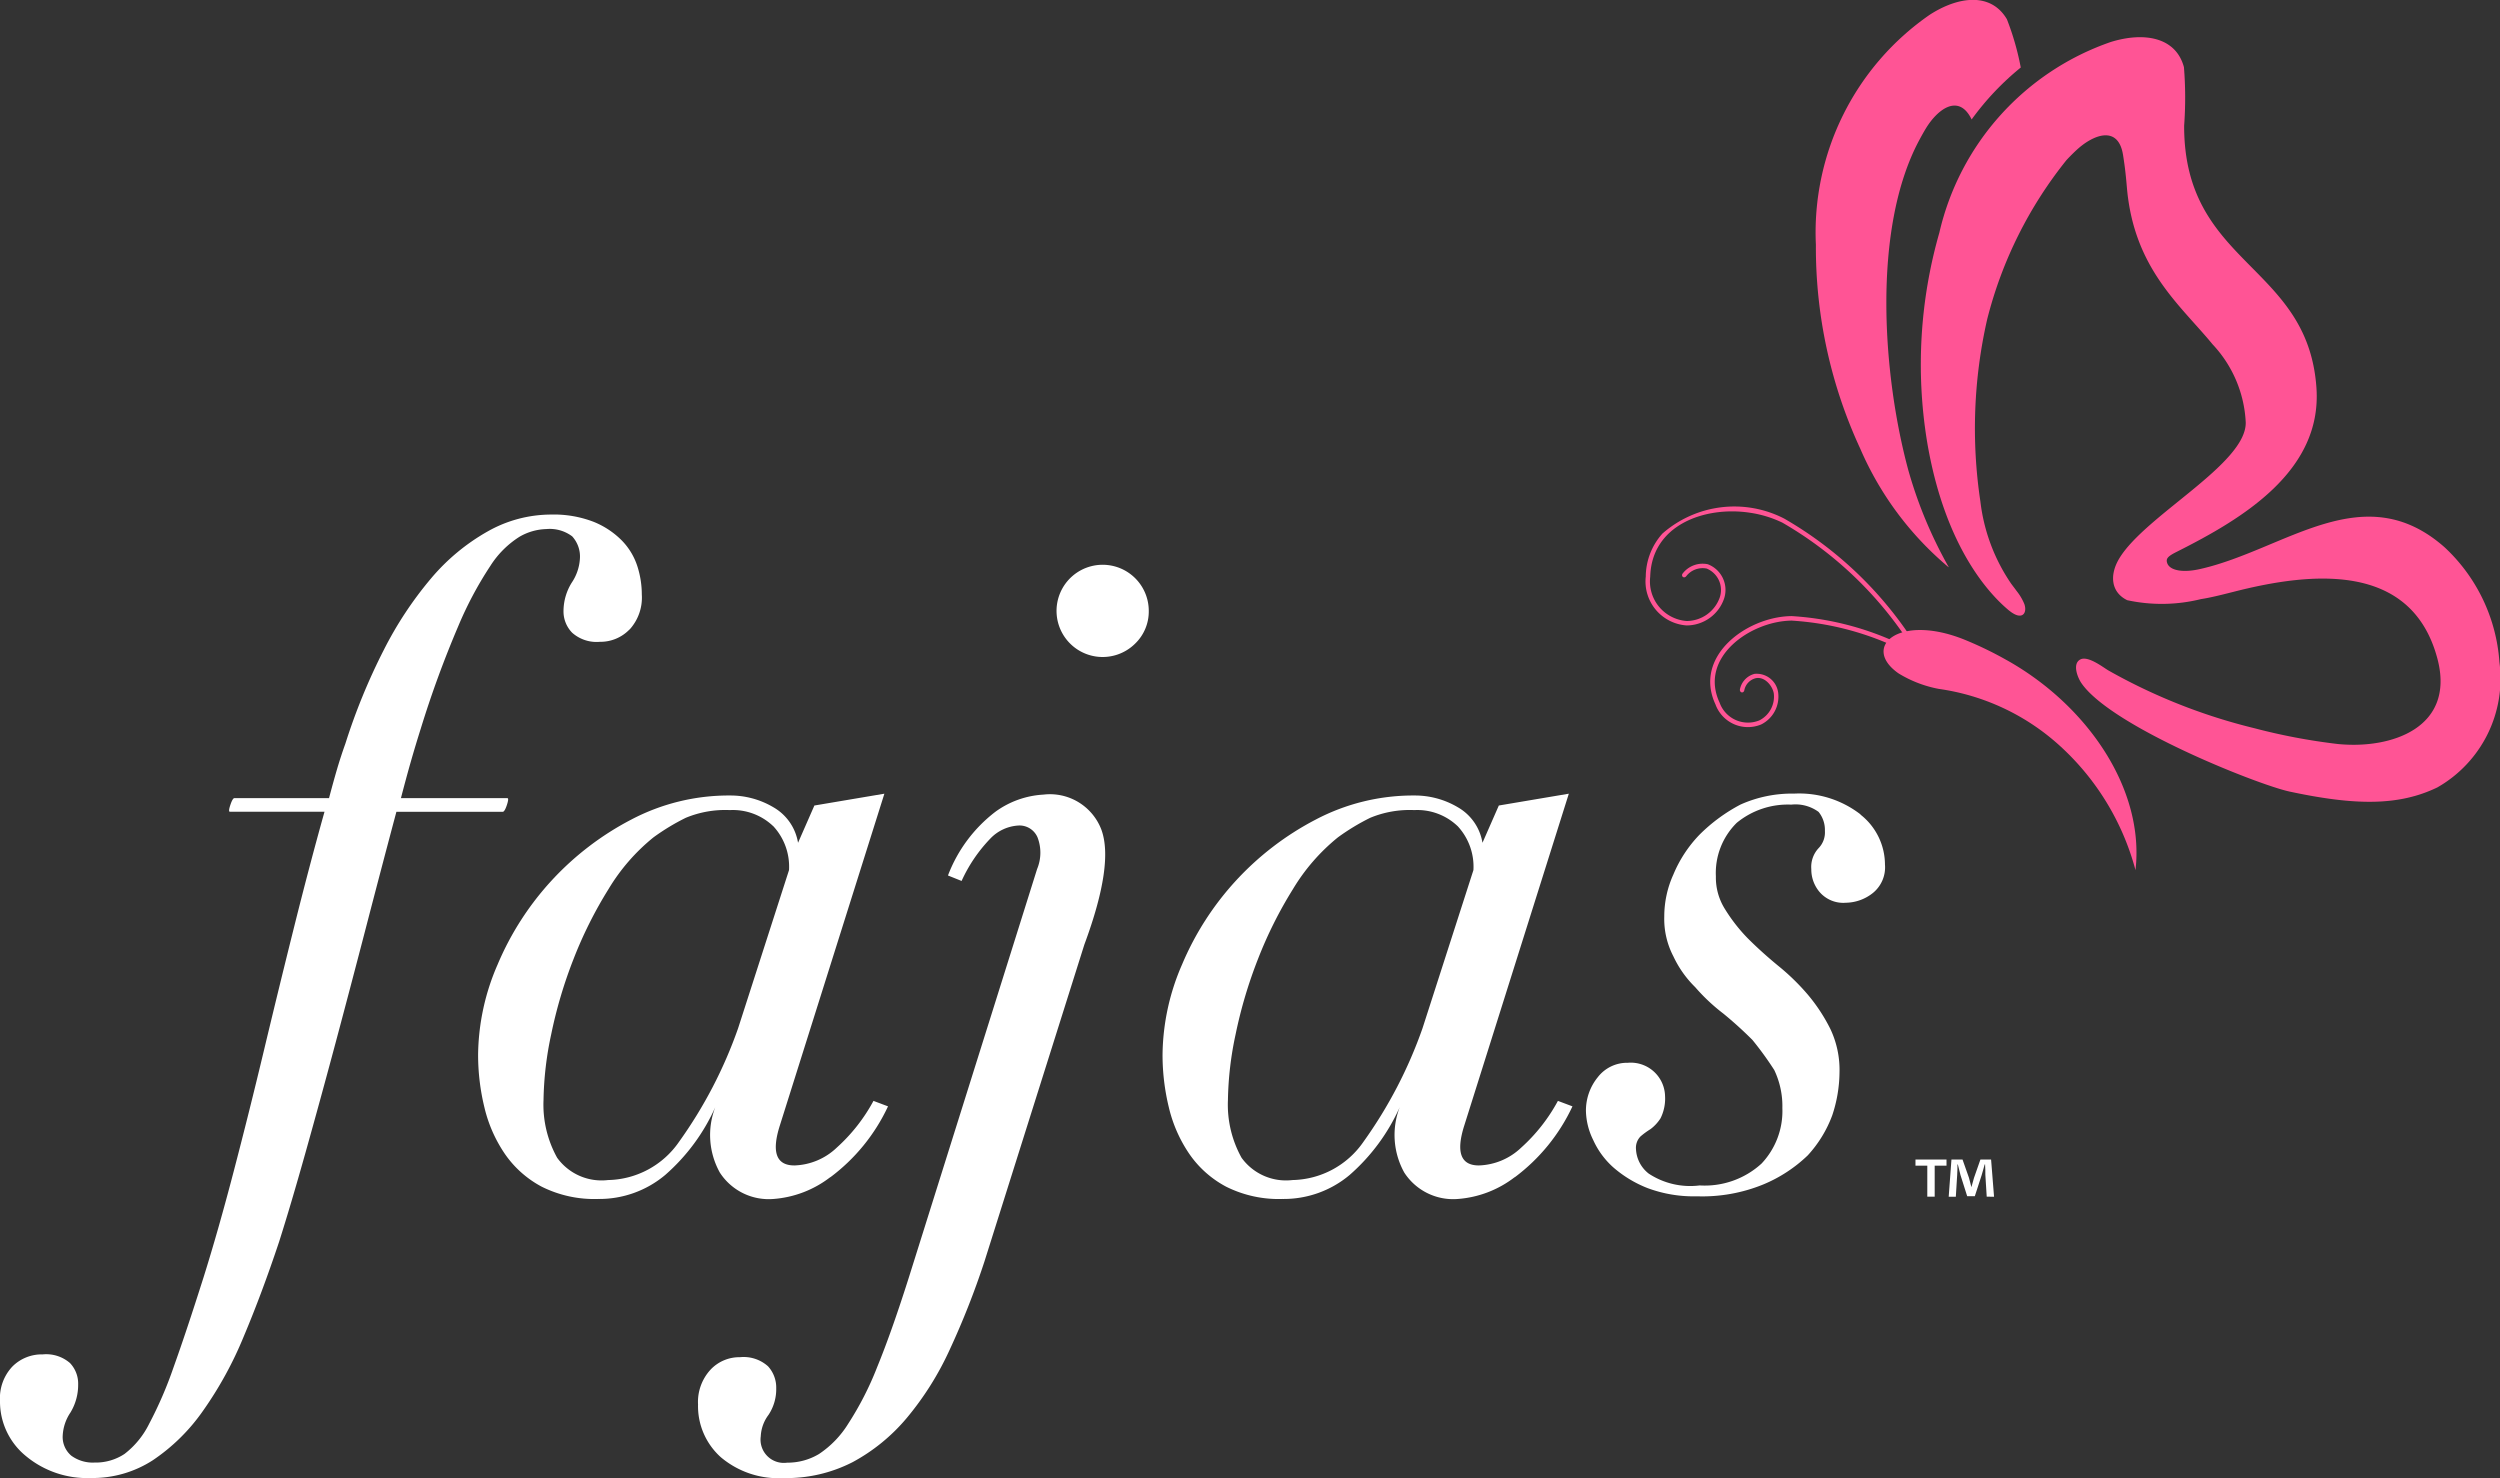 <svg id="Group_365" data-name="Group 365" xmlns="http://www.w3.org/2000/svg" xmlns:xlink="http://www.w3.org/1999/xlink" width="84.573" height="50" viewBox="0 0 84.573 50">
  <rect x="0" y="0" width="84.573" height="50" fill="#333333" stroke="none"/>
  <defs>
    <clipPath id="clip-path">
      <rect id="Rectangle_21" data-name="Rectangle 21" width="84.573" height="50" fill="none"/>
    </clipPath>
  </defs>
  <g id="Group_25" data-name="Group 25" clip-path="url(#clip-path)">
    <path id="Path_46" data-name="Path 46" d="M344.015,114.674a12.347,12.347,0,0,0-1.45-.7c-2.214-.879-3.475.268-2.2,1.154a4.027,4.027,0,0,0,1.36.523,7.673,7.673,0,0,1,4.066,1.9,8.711,8.711,0,0,1,2.587,4.231c.316-2.75-1.638-5.586-4.362-7.108" transform="translate(-276.136 -92.346)" fill="#ff5495"/>
    <path id="Path_47" data-name="Path 47" d="M349.587,26.128c-.662-.54-2.2-2.146-2.8-5.759a16.189,16.189,0,0,1,.42-7.043,8.955,8.955,0,0,1,5.8-6.45c1.114-.345,2.2-.172,2.474.852a12.987,12.987,0,0,1,.007,1.982c-.008,4.727,4.19,4.667,4.476,8.874.192,2.816-2.51,4.424-4.713,5.532-.3.151-.391.227-.337.387.086.256.536.337,1.126.2,2.87-.653,5.514-3.158,8.262-.73a5.852,5.852,0,0,1,1.851,3.877,4.233,4.233,0,0,1-2.1,4.244c-1.3.627-2.762.619-5,.14-1.058-.227-6.016-2.189-7.037-3.663-.133-.191-.321-.665-.036-.808.258-.13.768.268.939.37a19.33,19.33,0,0,0,4.946,1.958,20.424,20.424,0,0,0,2.811.533c1.823.187,4-.552,3.378-2.892-.88-3.295-4.3-2.916-6.873-2.261-.439.112-.836.21-1.119.251a5.519,5.519,0,0,1-2.5.038c-.549-.267-.605-.85-.272-1.407.874-1.462,4.317-3.205,4.281-4.613a4.137,4.137,0,0,0-1.119-2.633c-1.1-1.34-2.662-2.562-2.9-5.3-.027-.306-.056-.645-.132-1.114-.166-1.024-1.022-.675-1.576-.158-.1.092-.208.2-.332.331a14.124,14.124,0,0,0-2.687,5.391,16.625,16.625,0,0,0-.23,6.163,6.209,6.209,0,0,0,1.042,2.783c.066.088.13.171.187.25a1.785,1.785,0,0,1,.258.437c.093.272-.034.49-.324.347a.955.955,0,0,1-.178-.117" transform="translate(-281.6 -5.456)" fill="#ff5495"/>
    <path id="Path_48" data-name="Path 48" d="M332.138,19.188a10.837,10.837,0,0,1-2.988-4.012,16.192,16.192,0,0,1-1.5-6.894A8.955,8.955,0,0,1,331.5.5c.98-.633,2.075-.761,2.612.151a9.192,9.192,0,0,1,.469,1.633,9.224,9.224,0,0,0-1.662,1.757c-.438-.9-1.157-.339-1.546.3-.07.115-.146.25-.231.409-1.6,3-1.235,7.958-.359,11.178a14.825,14.825,0,0,0,1.359,3.254" transform="translate(-266.22 0)" fill="#ff5495"/>
    <path id="Path_49" data-name="Path 49" d="M305.8,95.954A12.729,12.729,0,0,0,301.581,92a3.812,3.812,0,0,0-1.1-.336c-1.507-.229-3.324.4-3.371,2.163a1.342,1.342,0,0,0,1.233,1.5,1.192,1.192,0,0,0,1.118-.794.785.785,0,0,0-.438-.979.7.7,0,0,0-.693.255c-.079.1-.191,0-.121-.091a.852.852,0,0,1,.849-.311.93.93,0,0,1,.548,1.17,1.343,1.343,0,0,1-1.266.9,1.492,1.492,0,0,1-1.381-1.655,2.2,2.2,0,0,1,.565-1.454,3.687,3.687,0,0,1,4.12-.505,12.862,12.862,0,0,1,4.273,4l.044.062-.123.088Zm.361.636a9.805,9.805,0,0,0-4.264-1.276c-1.389.013-3.154,1.242-2.44,2.775a1.019,1.019,0,0,0,1.344.6.9.9,0,0,0,.489-.914c-.048-.267-.318-.582-.618-.511a.522.522,0,0,0-.378.4c-.024.128-.17.087-.149-.028a.676.676,0,0,1,.493-.521.735.735,0,0,1,.8.633,1.054,1.054,0,0,1-.573,1.078,1.168,1.168,0,0,1-1.547-.675c-.764-1.64,1.074-2.977,2.576-2.99a9.941,9.941,0,0,1,4.336,1.294l.067.036-.071.134Z" transform="translate(-241.284 -74.319)" fill="#ff5495"/>
    <path id="Path_50" data-name="Path 50" d="M221.668,156.165a3.583,3.583,0,0,1-1.922.738,1.97,1.97,0,0,1-1.814-.892,2.617,2.617,0,0,1-.154-2.214,6.644,6.644,0,0,1-1.691,2.291,3.465,3.465,0,0,1-2.275.815,3.97,3.97,0,0,1-1.906-.415,3.5,3.5,0,0,1-1.245-1.107,4.708,4.708,0,0,1-.692-1.568,7.509,7.509,0,0,1-.215-1.8,7.8,7.8,0,0,1,.661-3.044,9.824,9.824,0,0,1,4.52-4.9,7.075,7.075,0,0,1,3.336-.815,2.852,2.852,0,0,1,1.476.4,1.7,1.7,0,0,1,.83,1.2l.553-1.261,2.368-.4-3.536,11.223q-.431,1.353.492,1.353a2.169,2.169,0,0,0,1.43-.6,5.883,5.883,0,0,0,1.245-1.584l.492.185a6.331,6.331,0,0,1-1.953,2.4m-1.937-11.884a1.975,1.975,0,0,0-1.461-.538,3.479,3.479,0,0,0-1.491.261,7.416,7.416,0,0,0-1.092.661,6.651,6.651,0,0,0-1.522,1.752,14.17,14.17,0,0,0-1.184,2.368,15.532,15.532,0,0,0-.754,2.537,11.314,11.314,0,0,0-.261,2.229,3.693,3.693,0,0,0,.461,1.953,1.853,1.853,0,0,0,1.722.754,2.984,2.984,0,0,0,2.4-1.292,15.232,15.232,0,0,0,2-3.844l1.722-5.35a2.018,2.018,0,0,0-.538-1.491" transform="translate(-170.426 -116.343)" fill="#fff"/>
    <path id="Path_51" data-name="Path 51" d="M346.644,209.2v.208h-.4v1.05h-.25v-1.05h-.4V209.2Zm1.36,1.258-.046-.74c0-.1,0-.217-.009-.352h-.014c-.032.111-.069.259-.106.375l-.227.7h-.259l-.227-.717c-.023-.1-.06-.245-.088-.356h-.014c0,.116,0,.236-.009.352l-.046.74h-.241l.093-1.258h.375l.217.615c.028.1.051.19.083.319h0c.032-.116.06-.222.088-.315l.217-.62h.361l.1,1.258Z" transform="translate(-280.795 -169.975)" fill="#fff"/>
    <path id="Path_52" data-name="Path 52" d="M135.637,125.444a27.325,27.325,0,0,1-1.184,3,10.205,10.205,0,0,1-1.445,2.291,6.277,6.277,0,0,1-1.83,1.491,4.917,4.917,0,0,1-2.337.538,3.016,3.016,0,0,1-2.122-.707,2.321,2.321,0,0,1-.769-1.783,1.612,1.612,0,0,1,.415-1.169,1.338,1.338,0,0,1,1-.43,1.236,1.236,0,0,1,.953.308,1.064,1.064,0,0,1,.277.738,1.574,1.574,0,0,1-.262.907,1.3,1.3,0,0,0-.261.723.788.788,0,0,0,.892.892,2.068,2.068,0,0,0,1.076-.292,3.33,3.33,0,0,0,.984-1.015,10.621,10.621,0,0,0,.984-1.922q.492-1.2,1.076-3.044l4.335-13.806a1.44,1.44,0,0,0,.015-1.076.662.662,0,0,0-.63-.4,1.425,1.425,0,0,0-.969.446,5.1,5.1,0,0,0-.969,1.43l-.461-.185a4.905,4.905,0,0,1,1.6-2.152,3.045,3.045,0,0,1,1.63-.584,1.861,1.861,0,0,1,1.953,1.168q.445,1.169-.569,3.905Zm5.1-20.909a1.56,1.56,0,1,1,.461-1.107,1.51,1.51,0,0,1-.461,1.107" transform="translate(-102.336 -82.762)" fill="#fff"/>
    <path id="Path_53" data-name="Path 53" d="M98.178,156.165a3.582,3.582,0,0,1-1.922.738,1.969,1.969,0,0,1-1.814-.892,2.617,2.617,0,0,1-.154-2.214,6.641,6.641,0,0,1-1.691,2.291,3.465,3.465,0,0,1-2.275.815,3.97,3.97,0,0,1-1.906-.415,3.508,3.508,0,0,1-1.245-1.107,4.712,4.712,0,0,1-.692-1.568,7.508,7.508,0,0,1-.215-1.8,7.808,7.808,0,0,1,.661-3.044,9.827,9.827,0,0,1,4.52-4.9,7.075,7.075,0,0,1,3.336-.815,2.852,2.852,0,0,1,1.476.4,1.7,1.7,0,0,1,.83,1.2l.553-1.261,2.368-.4-3.536,11.223q-.431,1.353.492,1.353a2.17,2.17,0,0,0,1.43-.6,5.879,5.879,0,0,0,1.245-1.584l.492.185a6.329,6.329,0,0,1-1.953,2.4m-1.937-11.884a1.975,1.975,0,0,0-1.461-.538,3.48,3.48,0,0,0-1.491.261,7.426,7.426,0,0,0-1.092.661,6.654,6.654,0,0,0-1.522,1.752,14.186,14.186,0,0,0-1.184,2.368,15.55,15.55,0,0,0-.753,2.537,11.3,11.3,0,0,0-.261,2.229,3.694,3.694,0,0,0,.461,1.953,1.853,1.853,0,0,0,1.722.754,2.984,2.984,0,0,0,2.4-1.292,15.239,15.239,0,0,0,2-3.844l1.722-5.35a2.017,2.017,0,0,0-.538-1.491" transform="translate(-70.09 -116.343)" fill="#fff"/>
    <path id="Path_54" data-name="Path 54" d="M21.293,96.731a1.363,1.363,0,0,1-1,.415,1.243,1.243,0,0,1-.938-.308,1.03,1.03,0,0,1-.292-.738,1.829,1.829,0,0,1,.277-.953,1.621,1.621,0,0,0,.277-.8,1.013,1.013,0,0,0-.261-.769,1.263,1.263,0,0,0-.876-.246,1.9,1.9,0,0,0-.907.261,3.173,3.173,0,0,0-.984.984A12.359,12.359,0,0,0,15.5,96.623a35.264,35.264,0,0,0-1.261,3.444q-.184.584-.338,1.122t-.338,1.246h3.6c.041,0,.035.077-.015.23s-.1.231-.138.231h-3.6q-.492,1.845-1.015,3.859t-1.045,3.966q-.523,1.953-1.015,3.705t-.892,3.013q-.584,1.753-1.2,3.213a12.706,12.706,0,0,1-1.384,2.521,6.463,6.463,0,0,1-1.691,1.661,3.753,3.753,0,0,1-2.091.6,3.24,3.24,0,0,1-2.214-.754A2.376,2.376,0,0,1,0,122.82a1.558,1.558,0,0,1,.415-1.153,1.4,1.4,0,0,1,1.03-.415,1.228,1.228,0,0,1,.922.292,1.009,1.009,0,0,1,.277.722,1.8,1.8,0,0,1-.261.953,1.527,1.527,0,0,0-.261.769.828.828,0,0,0,.292.692,1.231,1.231,0,0,0,.784.231,1.764,1.764,0,0,0,1.015-.292,2.9,2.9,0,0,0,.83-1.014,13.47,13.47,0,0,0,.83-1.922q.431-1.2,1.015-3.044.492-1.568,1.015-3.567t1.03-4.12q.507-2.122,1.03-4.213t1.015-3.844h-3.2q-.062,0,.015-.231t.138-.23h3.2q.154-.584.277-1t.277-.846a20.638,20.638,0,0,1,1.291-3.152,12.493,12.493,0,0,1,1.614-2.444A7.013,7.013,0,0,1,16.5,93.41a4.367,4.367,0,0,1,2.137-.569,3.736,3.736,0,0,1,1.445.246,2.824,2.824,0,0,1,.953.631,2.222,2.222,0,0,1,.523.861,3.142,3.142,0,0,1,.154.969,1.6,1.6,0,0,1-.415,1.184" transform="translate(0 -75.434)" fill="#fff"/>
    <path id="Path_55" data-name="Path 55" d="M295.469,143.9a3.39,3.39,0,0,0-2.244-.706,4.263,4.263,0,0,0-1.816.369,5.733,5.733,0,0,0-1.383,1.014,4.324,4.324,0,0,0-.891,1.354,3.431,3.431,0,0,0-.308,1.415,2.738,2.738,0,0,0,.308,1.353,3.586,3.586,0,0,0,.738,1.043,6.4,6.4,0,0,0,.952.894c.337.275.677.583.984.891a11.06,11.06,0,0,1,.738,1.017,2.834,2.834,0,0,1,.275,1.289,2.586,2.586,0,0,1-.706,1.878,2.847,2.847,0,0,1-2.092.738,2.549,2.549,0,0,1-1.723-.4,1.114,1.114,0,0,1-.431-.829.548.548,0,0,1,.155-.43,2.715,2.715,0,0,1,.337-.246,1.377,1.377,0,0,0,.34-.369,1.494,1.494,0,0,0,.152-.738,1.16,1.16,0,0,0-1.26-1.137,1.255,1.255,0,0,0-1.017.489,1.785,1.785,0,0,0-.4,1.14,2.315,2.315,0,0,0,.246.984,2.76,2.76,0,0,0,.677.923,3.953,3.953,0,0,0,1.169.706,4.459,4.459,0,0,0,1.661.275,5.454,5.454,0,0,0,2.244-.4,4.846,4.846,0,0,0,1.506-.984,4.1,4.1,0,0,0,.829-1.354,4.7,4.7,0,0,0,.246-1.444,3.236,3.236,0,0,0-.308-1.476,5.825,5.825,0,0,0-.768-1.169,7.642,7.642,0,0,0-1.014-.984q-.554-.457-1.017-.92a5.656,5.656,0,0,1-.767-.984,2,2,0,0,1-.308-1.107,2.383,2.383,0,0,1,.706-1.813,2.724,2.724,0,0,1,1.845-.615,1.318,1.318,0,0,1,.923.246.967.967,0,0,1,.214.644.764.764,0,0,1-.214.583.933.933,0,0,0-.246.709,1.177,1.177,0,0,0,.275.768,1.057,1.057,0,0,0,.894.369,1.5,1.5,0,0,0,.923-.337,1.119,1.119,0,0,0,.4-.955,2.154,2.154,0,0,0-.829-1.69" transform="translate(-232.526 -116.347)" fill="#fff"/>
  </g>
</svg>
